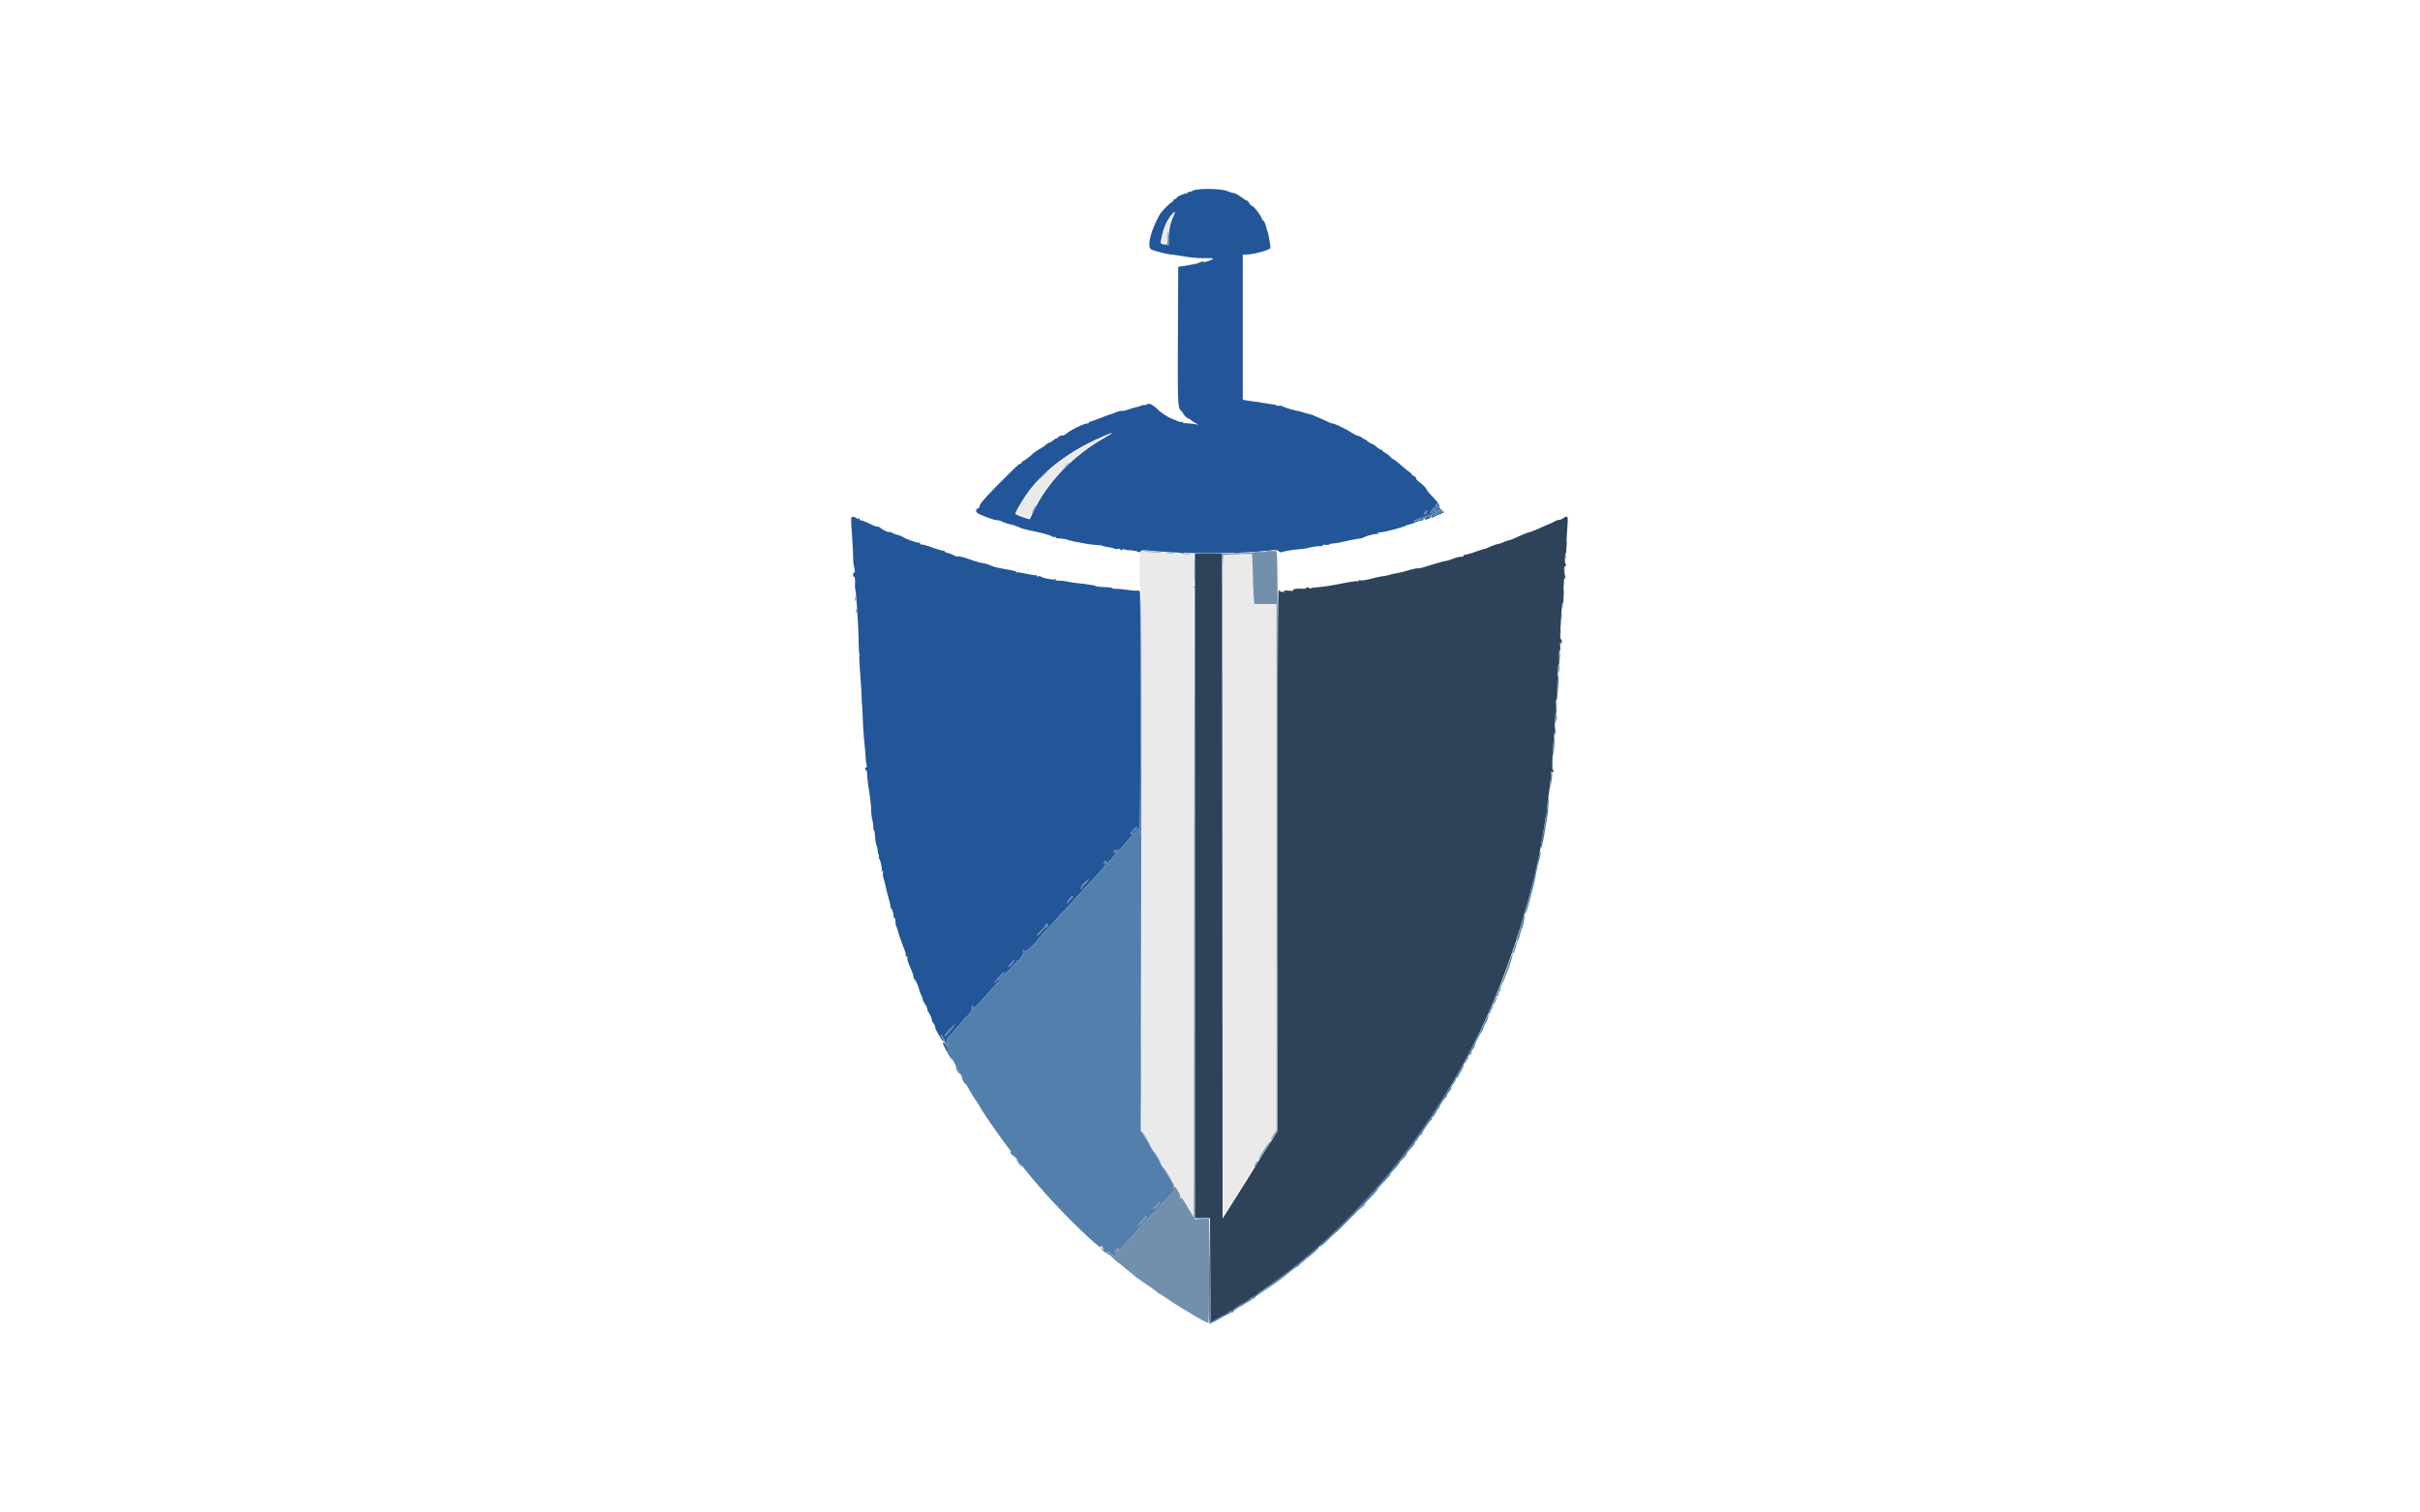 <?xml version="1.0" encoding="UTF-8"?>
<svg data-bbox="140.693 31.235 118.439 187.595" viewBox="0 0 400 250" height="250" width="400" xmlns="http://www.w3.org/2000/svg" data-type="color">
    <g>
        <path fill-rule="evenodd" fill="#eaeaea" d="M193.603 35.71c-1.398 1.832-2.016 4.623-1.025 4.623.399 0 .422-.049.422-.89 0-1.045.53-3.246.927-3.852.399-.609.166-.524-.324.119m-13.686 37.674c-5.423 2.827-9.219 6.319-11.597 10.668l-.468.855 1.032.377c1.323.483 1.195.521 1.661-.498 1.884-4.114 5.764-8.511 10.018-11.353 2.049-1.368 1.906-1.379-.646-.049m8.529 17.902c-.166.269-.105 6.366.065 6.471.096.059.156 17.171.156 44.573v44.477l4.333 7.222 4.333 7.221V91.722l-3.291-.2c-1.811-.11-3.788-.245-4.394-.3-.652-.058-1.143-.032-1.202.064m15.37.338l-1.6.054-.107 1.619c-.213 3.215-.107 107.979.109 107.651.976-1.485 4.733-7.512 5.084-8.156.781-1.433.931-1.68 1.824-3.014.481-.718.874-1.335.874-1.37 0-.034.225-.418.5-.852l.5-.788V99.833h-1.814c-2.148 0-2.014.168-2.017-2.515a87.54 87.54 0 0 0-.111-3.792l-.109-2.026-.766.035c-.422.019-1.486.059-2.367.089m7.587 2.876c0 1.696.024 2.39.055 1.542.03-.848.03-2.236 0-3.084-.031-.848-.055-.154-.055 1.542m46.139 19.75c.002.367.036.497.076.29.04-.208.038-.508-.003-.667-.042-.159-.075.01-.073.377m-.167 2.167c.002.366.036.497.076.289.04-.207.039-.507-.003-.666-.042-.16-.074.01-.073.377" data-color="1"/>
        <path fill-rule="evenodd" fill="#225699" d="M197.167 31.523c-.321.162-.681.262-.801.221-.121-.041-.169.004-.108.102.06.097.008.155-.116.129-.272-.056-1.642.538-1.642.713 0 .067-.151.171-.336.229-.184.059-.292.177-.24.262.053.085.015.154-.084.154-.252 0-1.87 1.617-2.173 2.171-1.378 2.516-2.018 4.853-1.537 5.61.142.222 2.518.875 3.485.957.349.03 1.385.184 2.302.344.916.16 2.323.277 3.125.26.802-.016 1.458.014 1.458.068 0 .103-.747.441-1.153.522l-1.917.383c-.924.185-1.905.359-2.18.386l-.5.049-.049 11c-.051 11.646-.028 12.257.478 12.762.176.177.338.378.358.447.072.241.691.875.855.875.091 0 .284.107.429.238a5 5 0 0 0 .763.513l.499.274-.833-.123c-.458-.068-1.04-.12-1.292-.116-.252.004-.458-.063-.458-.149s-.072-.113-.159-.059c-.088.055-.444-.028-.792-.183a11.47 11.47 0 0 0-.716-.301c-.486-.112-1.861-.99-2.433-1.554-.841-.828-1.498-1.138-1.83-.863-.122.102-.282.15-.354.107-.073-.043-.32-.001-.549.093a4.284 4.284 0 0 1-.75.229c-.184.032-.802.213-1.375.402-.573.19-1.11.303-1.193.251-.084-.051-.497.054-.919.235-.422.181-.785.316-.807.301-.022-.016-.79.265-1.706.623-.917.359-1.723.637-1.792.617-.069-.019-.125.04-.125.131 0 .092-.15.167-.333.167-.464 0-2.459.955-3.196 1.53-.337.263-.675.462-.75.441-.256-.069-.888.217-.888.401 0 .101-.048.136-.106.077-.059-.058-.327.079-.596.306-.27.226-.579.412-.687.412-.109 0-.384.168-.612.375a6.205 6.205 0 0 1-1.05.708c-.348.183-.939.618-1.312.965-.374.347-.894.743-1.158.879-.263.136-.479.321-.479.41 0 .09-.083.163-.186.163-.214 0-.364.138-3.11 2.876-2.702 2.694-3.802 3.97-3.599 4.173.05.05-.066.174-.257.276-.572.307-.425.745.361 1.072 1.582.659 2.433.936 2.886.937.177.001.523.106.769.234.362.189 1.196.448 1.636.508.091.012 1.048.373 1.584.597.183.076.933.262 1.666.412 1.727.353 3.115.743 3.368.948.111.089.279.114.375.055.096-.06.174-.029.174.068 0 .098.281.178.625.179.344.001.974.108 1.4.237.427.129 1.027.276 1.334.326.307.05.97.173 1.474.274.505.101 1.338.205 1.853.232.515.027 1.025.104 1.134.171.109.067.508.158.887.201.38.044.82.149.98.234a.784.784 0 0 0 .568.048.382.382 0 0 1 .441.126c.12.171.184.18.244.032.054-.13.208-.153.446-.066.2.073.687.144 1.082.157.394.014.869.106 1.055.205.259.139.383.125.532-.058.168-.205.512-.208 2.445-.023 5.28.504 13.876.461 18.813-.095 1.052-.119 1.319-.099 1.556.114.177.159.398.21.583.134.411-.17 1.755-.388 2.965-.481a8.387 8.387 0 0 0 1.083-.156c.855-.215 1.602-.329 2.205-.338.379-.006.542-.063.417-.145-.117-.077.065-.109.424-.073.346.035.669-.001.718-.081.049-.079.296-.144.549-.144.253 0 1.168-.16 2.032-.355.864-.196 1.872-.392 2.238-.436.367-.044.742-.137.834-.207.325-.249 2.058-.668 2.36-.57.254.083.264.069.056-.08-.201-.145-.152-.182.25-.188.709-.012 3.844-.833 4.334-1.135.091-.056.303-.124.471-.15.167-.026.662-.201 1.098-.389.436-.187.89-.318 1.008-.29a.252.252 0 0 0 .288-.15c.056-.151-.061-.158-.479-.028-.304.095-.684.212-.845.261-.16.049-.291.053-.291.009 0-.045.806-.364 1.791-.71 1.865-.655 2.517-.987 1.48-.753l-.602.136.343-.483c.189-.265.414-.482.499-.482.085 0 .155-.108.155-.24a.46.46 0 0 1 .209-.36c.114-.066.152-.058.084.017-.068.075-.035.242.073.372.151.182.149.266-.009.364-.158.097-.147.176.046.336.218.181.246.129.206-.384-.049-.614-.199-.839-1.4-2.1-.39-.409-.751-.875-.801-1.034-.051-.16-.473-.593-.938-.964-.466-.37-.788-.673-.716-.673.072 0-.003-.149-.167-.33-.164-.181-.374-.282-.468-.224-.094.058-.122.027-.063-.069.06-.096-.097-.308-.349-.471-.251-.164-.932-.716-1.512-1.227-.58-.511-1.124-.929-1.209-.929-.084 0-.322-.188-.528-.418a3.481 3.481 0 0 0-.833-.653c-.252-.13-.458-.298-.458-.374 0-.076-.097-.139-.215-.139s-.474-.222-.791-.493c-.318-.271-.665-.496-.773-.5-.107-.004-.426-.201-.708-.438s-.513-.382-.513-.322c0 .061-.118-.007-.262-.151-.144-.144-.462-.312-.708-.373a3.414 3.414 0 0 1-.863-.382c-1.073-.698-3.059-1.674-3.404-1.674-.13 0-.448-.111-.708-.248a19.944 19.944 0 0 0-1.305-.592c-.458-.19-.983-.417-1.167-.506a3.544 3.544 0 0 0-.732-.236 9.3 9.3 0 0 1-.967-.262 7.08 7.08 0 0 0-.934-.241c-.599-.088-2.36-.634-2.45-.759-.046-.064-.271-.102-.5-.085-.229.017-.492-.023-.583-.089a.606.606 0 0 0-.295-.116 11.07 11.07 0 0 1-.916-.127 31.237 31.237 0 0 0-1.081-.164c-.16-.018-.31-.047-.333-.064-.023-.016-.342-.063-.709-.103a26.082 26.082 0 0 1-1.416-.203l-.75-.131V42.083l.677-.018c1.286-.035 3.906-.777 3.906-1.107 0-.325-.355-2.369-.456-2.625-.119-.301-.103-.251-.354-1.125-.111-.389-.266-.708-.344-.708-.077 0-.188-.131-.246-.292-.272-.752-1.415-2.208-1.733-2.208-.079 0-.244-.187-.367-.417-.123-.229-.294-.416-.381-.416-.087 0-.524-.269-.972-.598-.449-.329-.984-.621-1.189-.649-.206-.028-.712-.181-1.125-.341-1.112-.43-4.854-.467-5.666-.056m-3.258 4.364c-.49 1.07-.742 2.313-.742 3.654v.996l-.625-.117c-.804-.15-.77-.073-.537-1.198.3-1.456.772-2.601 1.425-3.456.779-1.019.978-.969.479.121m-11.628 36.655c-5.078 2.948-9.189 7.264-11.471 12.041-.306.642-.57 1.192-.585 1.222-.06.113-2.384-.728-2.388-.864-.009-.341 1.249-2.474 2.226-3.775 2.623-3.493 6.817-6.644 11.687-8.782 2.605-1.143 2.715-1.111.531.158m53.574 12.015c-.102.123-.136.273-.076.333.061.061-.015.11-.168.11-.358 0-.353-.156.014-.435.377-.286.463-.289.23-.008m2.062.276c-.367.17-.798.315-.959.321a.302.302 0 0 0-.289.304c.002.178.051.221.125.112.068-.1.516-.321.998-.492.481-.171.875-.371.875-.444 0-.161.065-.178-.75.199m-97.184.694c-.055.089-.053.813.005 1.609.176 2.426.299 4.754.279 5.281-.011.275.067.871.173 1.325.145.62.145.841.001.889-.241.08-.253.702-.013.702.11 0 .167.369.148.959-.018.527.007 1.07.055 1.208.142.409.518 6.255.545 8.461.013 1.124.067 2.088.121 2.141.053.054.056.202.007.331-.049.128.005 1.415.121 2.859.115 1.443.224 3.187.241 3.875.017.687.049 1.287.07 1.333.022.046.072.946.111 2 .071 1.898.127 2.723.305 4.5.051.504.125 1.42.165 2.036.041.616.122 1.272.181 1.459.063.196.033.338-.07.338-.098 0-.178.113-.178.25 0 .138.077.25.171.25.094 0 .162.282.153.625-.01.344.135 1.587.322 2.762.188 1.176.338 2.526.334 3a8.69 8.69 0 0 0 .187 1.697c.106.458.195 1.077.196 1.375.002.298.052.541.112.541.06.001.121.282.137.625.04.842.181 1.675.324 1.906.064.104.127.422.139.706.012.284.083.614.157.734s.09.263.036.317c-.054.054-.035.18.043.28.235.303.528 1.721.423 2.045-.083.256-.069.264.088.054.148-.199.173-.149.123.25-.035.275.001.674.079.886.079.212.254.887.391 1.5.136.613.369 1.526.517 2.031.148.504.266 1.048.262 1.208-.003.16.055.292.131.292.137 0 .425 1.061.395 1.456-.009.114.051.166.132.115.081-.05.148.181.148.513s.071.738.159.901c.087.163.196.477.241.697.07.34.61 1.874 1.226 3.484.088.23.123.521.078.649-.052.148-.008.187.121.106.135-.083.185-.022.15.185-.052.312.134.882.711 2.184.173.388.314.857.314 1.041 0 .185.065.335.144.335.135 0 .756 1.387.784 1.75.007.092.15.467.318.834.168.366.294.724.279.794-.015.069.167.433.403.807.236.374.391.719.343.766-.047.047.098.376.322.731s.407.786.407.959c0 .173.148.502.328.731.18.229.287.458.236.508-.05.05.103.438.339.862.638 1.142.965 1.612 1.059 1.519.046-.046-.045-.28-.203-.52-.157-.24-.255-.466-.219-.503.037-.037.352.401.7.972.347.572.585.902.529.733-.291-.863-.286-1.081.03-1.382.179-.171.7-.761 1.157-1.311a41.503 41.503 0 0 1 1.786-1.977c.635-.651.928-1.076.876-1.273a.765.765 0 0 1 .067-.523c.112-.177.144-.163.146.065.004.45.142.365 1.076-.667.477-.527 1.575-1.734 2.439-2.682.864-.948 1.646-1.848 1.737-2 .092-.152.268-.34.393-.419.315-.2 1.524-1.498 1.524-1.637 0-.063.143-.16.317-.215.347-.11.924-1.166.772-1.412-.052-.084-.018-.2.075-.258.093-.058.169.023.169.179 0 .282 1.812-1.267 2-1.709.046-.108.896-1.059 1.888-2.113.993-1.055 1.813-1.979 1.823-2.055.009-.075.21-.286.445-.468.235-.182.576-.516.758-.742.182-.226.519-.609.75-.85a98.85 98.85 0 0 0 1.586-1.749 120.47 120.47 0 0 1 2.581-2.779c1.382-1.437 1.961-2.28 1.423-2.074-.209.081-.216.043-.043-.237.171-.277.215-.288.262-.068.083.398.339.235 1.18-.751.42-.493.64-.85.489-.794-.398.148-.52-.056-.181-.303.178-.131.358-.153.472-.059.121.101.402-.115.832-.639.652-.795 2.546-2.876 2.774-3.048.144-.108.185-38.651.042-39.024-.059-.153-.241-.226-.464-.184-.202.037-.929-.015-1.617-.117-.687-.102-1.531-.179-1.875-.172-.343.007-.625-.046-.625-.117 0-.071-.571-.148-1.269-.172-.697-.024-1.353-.098-1.458-.166-.104-.067-.339-.137-.523-.156a15.389 15.389 0 0 1-.833-.123 25.03 25.03 0 0 0-1.5-.186 17.888 17.888 0 0 1-1.75-.265 8.257 8.257 0 0 0-1.487-.17c-.533-.001-.672-.047-.5-.165.173-.12.133-.135-.148-.056-.403.114-1.981-.191-2.302-.444-.103-.082-.309-.101-.459-.044-.154.059-.271.021-.271-.09 0-.107-.06-.157-.134-.112-.074.046-.768-.054-1.542-.223-.774-.168-1.463-.272-1.532-.23-.069.042-.125.009-.125-.073 0-.083-.544-.24-1.208-.35-1.75-.288-2.622-.503-3.241-.797a3.948 3.948 0 0 0-1.093-.312c-.3-.029-.957-.199-1.46-.377-1.586-.561-2.399-.781-2.695-.731-.158.026-.459-.061-.67-.195a3.37 3.37 0 0 0-.925-.355c-.298-.062-.541-.178-.541-.256 0-.079-.132-.141-.292-.139-.16.003-.929-.226-1.708-.508-.78-.282-1.59-.514-1.802-.515-.243-.001-.342-.071-.268-.19.07-.115.025-.158-.115-.11-.265.091-2.152-.556-2.732-.937a2.613 2.613 0 0 0-.798-.328 3.994 3.994 0 0 1-.911-.332c-.274-.142-.539-.218-.588-.169-.105.105-1.082-.371-1.484-.722-.155-.136-.344-.208-.42-.161-.077.047-.657-.17-1.291-.483-.633-.314-1.293-.57-1.465-.57-.196 0-.268-.073-.192-.195.08-.13.03-.16-.152-.091-.149.058-.31.042-.358-.034-.137-.223-.748-.331-.858-.153m94.963.083c-.31.331-.233.375.304.172.275-.103.5-.242.5-.308 0-.193-.59-.093-.804.136M187.833 137c-.098.183-.25.333-.339.333-.088 0-.161.104-.161.231s-.153.27-.34.319c-.283.075-.249-.017.208-.549.598-.696.916-.864.632-.334m.546.667c0 .412.032.581.072.375.04-.207.04-.544 0-.75-.04-.207-.072-.038-.072.375m-8.908 8.291c-.329.344-.638.738-.688.875-.067.187-.093.171-.103-.063-.007-.173.255-.567.582-.875.804-.759.951-.714.209.063m-2.138 2.262c0 .029-.233.311-.519.625l-.52.572.266-.527c.23-.454.773-.925.773-.67m-4.106 4.697c.057.148.002.25-.135.25-.127 0-.538.349-.913.775-.376.427-.718.741-.761.698-.043-.042.258-.407.669-.81.41-.403.746-.83.746-.948 0-.296.276-.272.394.035m-5.679 6.041c-.103.278-.679.875-.844.875-.074 0 .059-.184.625-.869.308-.373.356-.374.219-.006M165.833 161c-.098.183-.25.333-.339.333-.088 0-.161.113-.161.25 0 .138-.091.25-.202.25-.111 0-.355.173-.541.383-.187.211-.269.267-.183.125.172-.281 1.462-1.674 1.55-1.674.03 0-.026.15-.124.333m-8.18 8.625c-.121.16-.374.466-.562.68-.187.214-.322.439-.299.5.023.061-.036.112-.131.112s-.244.112-.331.25c-.117.184-.159.192-.161.029-.001-.121.354-.586.789-1.035.819-.842 1.079-1.043.695-.536m-1.82 2.778c0 .166.922 1.898 1.293 2.43.224.321.375.509.336.417l-.303-.708c-.128-.298-.295-.542-.372-.542-.077 0-.098-.068-.047-.151.11-.177-.572-1.516-.771-1.516-.075 0-.136.032-.136.07m2.167 3.994c0 .179.496 1.103.592 1.103.046 0-.041-.244-.192-.542-.31-.608-.4-.735-.4-.561m1.219 2.256c.198.362.385.632.416.601.081-.081-.436-1.048-.621-1.162-.085-.053.007.2.205.561M167 190.471c0 .076.199.319.443.542l.443.404-.391-.542c-.407-.563-.495-.635-.495-.404m1.33 1.691c.194.272.437.547.541.611.104.065-.021-.158-.277-.494-.557-.731-.767-.824-.264-.117m56.743 7.38l-.49.541.542-.489c.505-.456.618-.594.49-.594-.029 0-.273.244-.542.542" data-color="2"/>
        <path fill-rule="evenodd" fill="#2e4359" d="M198.333 43.333c-.343.11-.358.136-.083.148.183.008.446-.059.583-.148.292-.188.09-.188-.5 0m60.023 42.343c-.308.188-.598.304-.645.257-.047-.047-.45.1-.897.327-.446.226-.848.414-.893.417-.044.003-.663.272-1.376.597-.712.326-1.445.62-1.628.654-.314.059-1.065.36-2.713 1.09-.392.173-.788.315-.88.315-.093 0-.447.125-.788.278-.34.153-.791.299-1 .324-.21.025-.791.234-1.292.463s-.911.388-.911.353c0-.035-.723.192-1.608.504-.885.312-1.684.52-1.776.464-.095-.059-.116-.02-.048.089.11.178.001.213-.776.253-.115.005-.583.15-1.042.322-.458.171-.852.305-.875.298a.156.156 0 0 0-.083-.002 6.65 6.65 0 0 1-.296.064c-.437.086-2.198.594-3.282.946-.57.186-1.099.298-1.176.251-.077-.048-.773.098-1.547.325-.774.226-1.663.444-1.975.485-.313.041-.8.149-1.084.239-.283.09-.815.202-1.182.247-.366.046-1.26.242-1.986.435s-1.501.306-1.722.25c-.256-.064-.364-.038-.297.07.062.1.004.133-.139.078-.135-.052-1.208.094-2.384.324-2.198.431-3.267.594-4.529.693-.398.031-.764.096-.813.146-.05.049-.226.017-.391-.072-.201-.107-.338-.102-.411.016-.06.097-.271.164-.469.149-.993-.079-1.79.017-1.676.201.087.141-.144.168-.865.099-.592-.056-.851-.038-.651.046.277.115.241.141-.208.151-.328.007-.543-.071-.545-.197-.001-.139-.056-.125-.164.042-.103.159-.162 16.32-.164 44.783l-.002 44.533-1.583 2.467c-.87 1.357-1.707 2.691-1.858 2.965-.152.274-1.484 2.411-2.959 4.748l-2.684 4.25-.042-54.956L202 91.5h-4.5v109.833h2.497l.043 8.647.043 8.647 1.25-.732c.687-.403 1.347-.695 1.467-.649.119.046.174.013.121-.073-.054-.086.05-.235.23-.331.41-.22.565-.223.434-.011-.06.097.011.122.17.061.187-.072.213-.142.082-.223-.252-.156 1.956-1.544 2.217-1.394.108.061.141.051.073-.024-.067-.074.116-.311.408-.527.568-.419.892-.511.699-.198-.074.12-.046.147.076.072.108-.067.155-.187.105-.268-.05-.081.492-.54 1.205-1.021 15.376-10.366 29.204-27.338 37.458-45.976 4.306-9.722 7.979-22.152 9.27-31.368.112-.799.254-1.422.314-1.384.061.037.081-.139.044-.391-.038-.253.089-1.53.28-2.838.191-1.308.347-2.718.347-3.133 0-.602.051-.735.25-.659.294.113.33-.08.066-.345-.163-.163-.008-3.511.277-5.965.032-.275.063-1.078.07-1.785.007-.706.081-1.326.165-1.378.084-.052.109-.617.055-1.257-.054-.646-.031-1.163.051-1.163.083 0 .157-.844.167-1.875.03-3.39.06-3.959.209-3.959.08 0 .111-.478.067-1.062-.047-.612-.011-1.105.085-1.164.09-.056.135-.459.099-.896-.048-.585-.024-.707.092-.461.142.301.158.289.169-.125.006-.252-.06-.458-.147-.458-.159 0-.138-1.045.094-4.584.071-1.086.163-1.663.227-1.416.059.229.107-.221.108-1 .003-2.406.09-3.462.257-3.084.123.28.132.266.059-.083-.305-1.467-.305-1.716.003-1.942.169-.124.218-.225.109-.225-.129 0-.198-.318-.198-.916 0-.505.056-.917.125-.917.068 0 .125-.506.125-1.125s.063-2.006.14-3.083c.151-2.107.142-2.129-.701-1.616M141.372 99c0 .321.034.452.076.292a1.37 1.37 0 0 0 0-.584c-.042-.16-.076-.029-.076.292m.167 2c0 .321.034.452.076.292a1.37 1.37 0 0 0 0-.584c-.042-.16-.076-.029-.076.292" data-color="3"/>
        <path fill-rule="evenodd" fill="#728fab" d="M193 39.319c0 .633-.075 1.017-.208 1.071-.125.05-.091.089.083.097.249.011.292-.145.292-1.07 0-.596-.038-1.084-.084-1.084-.046 0-.083.444-.083.986m-17.009 37.806l-.574.625.625-.574c.343-.316.625-.598.625-.625 0-.128-.141-.008-.676.574m-3.913 1.75l-.995 1.042 1.042-.995c.573-.547 1.042-1.016 1.042-1.042 0-.123-.165.027-1.089.995m-1.245 5.292c-.187.366-.302.666-.256.666.045 0 .236-.3.423-.666.187-.367.303-.667.257-.667-.046 0-.237.3-.424.667m18.5 6.999c.959.141 2.773.213 2.653.105-.038-.034-.857-.103-1.819-.151-1.227-.063-1.476-.049-.834.046m20.084.001c-.642.069-2.573.182-4.292.251l-3.125.125.033 1.187.032 1.187.058-1.1.058-1.099 2.356-.107c1.295-.059 2.378-.085 2.405-.058.028.028.093 1.658.146 3.624.053 1.965.133 3.817.178 4.115l.082.541H211v86.935l-.509.802c-.279.441-.476.834-.438.872.039.039.301-.288.582-.727l.512-.798.032-47.917c.032-46.839.026-47.917-.281-47.938-.173-.011-.84.036-1.481.105m-16.542.288c.344.036.906.036 1.25 0s.063-.066-.625-.066c-.687 0-.969.03-.625.066m2.667.166c.343.036.906.036 1.25 0 .343-.036.062-.065-.625-.065-.688 0-.969.029-.625.065m1.831 57.462l-.042 52.167-.97-1.624c-.534-.893-1.033-1.681-1.109-1.75-.076-.069-.078-.021-.003.108.092.159.073.195-.059.114-.108-.067-.153-.19-.101-.274.104-.168-.714-1.657-.91-1.657-.068 0-.125-.094-.128-.209-.006-.264-1.74-3.158-1.836-3.062-.039.039.317.691.793 1.449.475.758.881 1.459.902 1.558.022.099.097.313.167.475.143.329.003.498-3.417 4.122-1.168 1.237-2.413 2.588-2.767 3.002-.354.413-.793.907-.976 1.097-.184.189-.671.732-1.084 1.204-.692.795-1.029 1.048-.98.739.053-.337-.05-.345-.367-.028-.191.191-.299.395-.241.453.059.059.173-.001.255-.134.082-.132.192-.197.245-.144.139.139-.083.644-.283.644-.098 0-.082.106.038.25.356.429-.162.304-.572-.138-.425-.459-1.119-.702-.981-.343.049.127.158.231.243.231.085 0 .4.244.701.542.301.298.754.692 1.007.875.254.183.631.483.838.667.208.183.665.558 1.017.833.352.275.72.579.818.676.099.098.929.69 1.846 1.317.916.628 1.704 1.194 1.75 1.259.046.065.308.245.583.401.275.155.875.539 1.333.854l1.084.741a234.56 234.56 0 0 0 3.833 2.316c.556.321 1.635.853 1.731.853.056 0 .103-3.882.103-8.625v-8.625l-1.167.055-1.166.055-.043-52.305-.042-52.305-.043 52.166m-8.796 29.25c0 4.721.022 6.652.048 4.292.026-2.36.026-6.223 0-8.583-.026-2.361-.048-.43-.048 4.291m.538 9.501c.258.458.608 1.002.78 1.208l.311.375-.242-.417-.702-1.208c-.253-.436-.495-.792-.537-.792-.043 0 .133.375.39.834m19.932 2.041c-.764 1.158-1.108 1.792-.973 1.792.034 0 .381-.507.771-1.125.389-.619.817-1.294.95-1.5.134-.207.2-.375.147-.375-.054 0-.456.543-.895 1.208m-17.958 1.25c.249.435.562.904.695 1.042.133.137-.035-.219-.374-.792-.339-.573-.651-1.042-.695-1.042-.044 0 .124.357.374.792m16.62.917a4.083 4.083 0 0 0-.363.625c-.23.484.187.037.505-.542.186-.338.1-.388-.142-.083m-16.323 6.943a.626.626 0 0 1-.401.401c-.175.045-.318.174-.318.285 0 .315.693-.204.854-.639.074-.201.093-.365.041-.365-.051 0-.131.143-.176.318m-2.701 2.865c-.403.449-.69.817-.638.817.162 0 1.453-1.339 1.453-1.507 0-.221.006-.226-.815.69" data-color="4"/>
        <path fill-rule="evenodd" fill="#537fad" d="M237.382 83.5c-.048.183-.149.333-.223.333-.075 0-.291.217-.48.482l-.343.483.602-.136c1.037-.234.384.098-1.484.754-.988.347-1.759.668-1.714.713.046.046.291-.001.546-.102.255-.102.683-.222.95-.267.268-.045.531-.148.584-.229.053-.081.265-.134.472-.117.206.017.375-.016.375-.072 0-.056.318-.197.708-.312 1.084-.32 1.234-.445.914-.765-.346-.346-.472-.336-.336.027.097.258.076.264-.18.056-.217-.177-.238-.267-.083-.362.158-.098.16-.182.009-.364-.108-.13-.147-.285-.086-.346.06-.06.052-.109-.017-.109-.07 0-.166.15-.214.333m-1.757 1.065c-.367.279-.372.435-.014.435.153 0 .229-.049.168-.11-.06-.06-.026-.21.076-.333.233-.281.147-.278-.23.008m23.25 5.352c.002.366.036.497.076.289.04-.207.039-.507-.003-.666-.042-.16-.074.01-.073.377m-49.498 1.203c.254.038.629.037.834-.003.205-.039-.003-.071-.461-.069-.458.001-.626.033-.373.072m-2.082.167c.299.038.749.037 1-.001.25-.038.005-.069-.545-.068-.55.001-.755.032-.455.069m-12.337.164c.207.04.544.04.75 0 .207-.04.038-.072-.375-.072-.412 0-.581.032-.375.072m9.084.002c.252.038.664.038.916 0s.046-.07-.458-.07-.71.032-.458.07m-6.64 2.797c-.001 1.558.024 2.218.055 1.467.031-.752.031-2.027.001-2.834-.031-.806-.056-.191-.056 1.367M258.705 92c0 .321.035.452.077.292a1.402 1.402 0 0 0 0-.584c-.042-.16-.077-.029-.077.292m-.166 2.167c0 .32.034.452.076.291.042-.16.042-.423 0-.583-.042-.16-.076-.029-.076.292m-.158 3.916c.001.459.034.626.072.373a3.008 3.008 0 0 0-.002-.833c-.04-.205-.071.002-.07.46m-69.862 19.611c-.01 10.512-.075 19.137-.144 19.167-.169.075-1.972 2.032-2.777 3.013-.43.524-.711.74-.832.639-.114-.094-.294-.072-.472.059-.339.247-.217.451.181.303.151-.056-.069.301-.489.794-.841.986-1.097 1.149-1.18.751-.047-.22-.091-.209-.262.068-.173.28-.166.318.043.237.538-.206-.041.637-1.423 2.074a120.47 120.47 0 0 0-2.581 2.779 98.85 98.85 0 0 1-1.586 1.749c-.231.241-.568.624-.75.85a5.75 5.75 0 0 1-.797.773c-.257.199-.445.396-.417.438.028.041-.775.952-1.783 2.023-1.008 1.072-1.871 2.036-1.917 2.144-.188.442-2 1.991-2 1.709 0-.156-.076-.237-.169-.179-.093.058-.127.174-.075.258.152.246-.425 1.302-.772 1.412-.174.055-.317.152-.317.215 0 .139-1.209 1.437-1.524 1.637a1.498 1.498 0 0 0-.393.419c-.091.152-.873 1.052-1.737 2-.864.948-1.962 2.155-2.439 2.682-.934 1.032-1.072 1.117-1.076.667-.002-.228-.034-.242-.146-.065a.765.765 0 0 0-.067.523c.052.197-.241.622-.876 1.273a41.503 41.503 0 0 0-1.786 1.977c-.457.55-.978 1.14-1.157 1.311-.316.301-.321.519-.03 1.382.056.169-.182-.161-.529-.733-.851-1.398-.886-1.226-.076.367.363.716.625 1.36.581 1.432-.044.071-.024.155.046.185.069.031.299.394.511.806 1.269 2.474 3.583 6.56 3.969 7.01.123.143.393.562.601.932 1.242 2.206 5.244 7.73 8.313 11.475.617.753.982 1.177 2.449 2.844 3.569 4.057 10.115 10.32 9.264 8.864-.067-.114.041-.065.241.11.2.176.321.361.27.412-.052.052-.164-.017-.249-.151-.085-.135-.156-.165-.157-.067-.002.098.185.341.415.541.432.376.671.476.508.213-.19-.308.655.054 1.002.429.41.442.928.567.572.138-.12-.144-.136-.25-.038-.25.2 0 .422-.505.283-.644-.053-.053-.163.012-.245.144-.082.133-.196.193-.255.134-.058-.058.05-.262.241-.453.317-.317.42-.309.367.028-.049.309.288.056.98-.739.413-.472.9-1.015 1.084-1.204.183-.19.622-.684.976-1.097.354-.414 1.599-1.765 2.767-3.002 3.646-3.863 3.602-3.809 3.36-4.196-.12-.192-.133-.291-.031-.228.099.062-.255-.587-.786-1.44-.531-.854-1.057-1.74-1.169-1.969-.112-.229-.941-1.629-1.841-3.11l-1.637-2.693.077-43.807c.042-24.094.038-43.957-.009-44.14-.047-.184-.094 8.266-.105 18.777m69.695-17.611c.002.459.034.626.072.373a2.933 2.933 0 0 0-.002-.833c-.04-.205-.071.002-.07.46m-.166 1.834c.001.458.033.626.072.372a2.968 2.968 0 0 0-.003-.833c-.039-.205-.071.002-.069.461m-.176 2.583c0 .321.034.452.076.292a1.37 1.37 0 0 0 0-.584c-.042-.16-.076-.029-.076.292m-.205 3.917c0 .443.045.76.1.705.055-.055.1-.372.1-.705 0-.333-.045-.651-.1-.706-.055-.055-.1.263-.1.706m-.167 2.194c0 .428.039.739.086.692.154-.154.207-1.47.059-1.47-.08 0-.145.35-.145.778m-.042 1.368c-.068.31-.115 1.097-.103 1.75l.022 1.188.148-1.25c.082-.688.128-1.475.103-1.75l-.045-.5-.125.562m-.241 4.521c0 .504.031.71.069.458a3.694 3.694 0 0 0 0-.916c-.038-.252-.069-.046-.069.458m-.2 2.458c.013.646.041.715.15.375.193-.602.193-1.166 0-1.166-.092 0-.16.356-.15.791m.01 1.292a6.191 6.191 0 0 1-.135.917c-.08.319-.057.373.096.231.119-.111.174-.482.135-.917-.044-.495-.075-.569-.096-.231m-.281 2.996c-.066.881-.084 1.638-.04 1.683.045.044.134-.642.199-1.524.065-.883.082-1.64.039-1.683-.043-.043-.132.643-.198 1.524m-.196 3.087c0 .504.031.711.069.459a3.608 3.608 0 0 0 0-.917c-.038-.252-.069-.046-.069.458m-.219 1.959a15.556 15.556 0 0 1-.08 1.458l-.079.667.146-.584c.22-.882.318-2.333.158-2.333-.079 0-.143.356-.145.792m-.572 4.666c-.133 1.321-.496 3.724-.859 5.683-.141.765-.224 1.424-.183 1.465.103.103.416-1.196.612-2.548a32.72 32.72 0 0 1 .257-1.558c.05-.229.122-.679.16-1 .037-.321.079-.583.093-.583.013 0 .062-.582.108-1.292.103-1.588-.033-1.708-.188-.167m-68.558 4.376c-.457.532-.491.624-.208.549.187-.049.34-.192.34-.319s.073-.231.161-.231c.089 0 .241-.15.339-.333.284-.53-.034-.362-.632.334m1.25.708c-.04.206-.072.037-.072-.375 0-.413.032-.582.072-.375.04.206.04.543 0 .75m65.395 5.665c-.405 1.857-.984 4.273-1.286 5.368-.302 1.095-.524 2.016-.494 2.047.087.086.389-.768.692-1.955.152-.596.419-1.609.594-2.25.175-.642.428-1.8.563-2.574.135-.773.365-1.764.51-2.201.145-.437.24-1.024.211-1.303-.031-.304-.349.848-.79 2.868m-74.584 2.188c-.327.308-.589.702-.582.875.01.234.036.25.103.063.05-.137.359-.531.688-.875.742-.777.595-.822-.209-.063m-2.224 2.383c-.116.047-.331.322-.478.612l-.266.527.52-.572c.286-.314.519-.596.519-.625 0-.06-.002-.059-.295.058m74.466 4.43c-7.463 26.237-25.967 50.852-48.087 63.966-.825.489-1.913 1.133-2.417 1.43l-.917.542-.084-8.698-.084-8.698-.082 8.792c-.055 5.806-.026 8.79.084 8.788.091-.001.832-.376 1.646-.833.813-.457 1.508-.83 1.543-.83.035 0 .42-.245.854-.545a17.1 17.1 0 0 1 1.415-.871c.344-.18.625-.397.625-.483 0-.086.048-.109.107-.05.058.058.377-.105.708-.362a51.428 51.428 0 0 1 2.058-1.454c2.473-1.674 2.857-1.953 4.165-3.027.698-.573 1.35-1.042 1.449-1.042.099 0 .18-.057.18-.127 0-.071.749-.727 1.664-1.459.916-.732 1.666-1.424 1.667-1.539.001-.114.106-.208.232-.208.127 0 .765-.532 1.417-1.182.653-.649 1.186-1.145 1.186-1.1 0 .044 1.039-.98 2.308-2.277 3.658-3.736 4.526-4.658 4.526-4.806 0-.077.356-.513.791-.969 1.066-1.118 1.375-1.479 1.375-1.607 0-.059.15-.265.332-.458.789-.834 1.168-1.291 1.168-1.405 0-.067.132-.248.292-.403.605-.583.875-.909.877-1.057.001-.084.338-.517.748-.962.411-.446.706-.877.655-.959-.05-.082-.024-.148.059-.148.083 0 .289-.258.459-.573.17-.316.371-.535.447-.488.076.047.122.024.102-.052-.049-.186 1.388-2.387 1.559-2.387.074 0 .136-.109.136-.242s.101-.302.226-.375c.124-.073.357-.415.519-.758.161-.344.364-.625.45-.625.087 0 .118-.064.07-.142-.086-.139.856-1.555 1.107-1.664.07-.03.128-.15.128-.266 0-.116.15-.384.333-.595.183-.211.343-.448.354-.526.012-.077.03-.197.042-.266.012-.068.19-.361.396-.65.206-.29.375-.605.375-.7 0-.096.131-.251.291-.345.161-.093.235-.172.165-.175-.07-.002.063-.293.296-.645.233-.351.458-.82.5-1.041.042-.221.189-.484.326-.585.138-.101.201-.232.141-.292-.059-.059-.021-.108.086-.108s.195-.147.195-.325c0-.179.119-.392.265-.474.145-.081.267-.216.271-.3.011-.263.184-.647.338-.751.081-.055.169-.205.195-.334.07-.349.266-.859.472-1.233.102-.183.302-.558.447-.833.144-.275.337-.555.428-.623.092-.067.11-.123.041-.125-.07-.001.099-.402.375-.891.275-.488.501-1.046.501-1.238 0-.192.118-.467.262-.611.144-.144.217-.262.163-.262-.055 0 .024-.188.174-.417.15-.229.215-.417.144-.417-.07 0-.013-.131.128-.291.246-.28.553-1.055.473-1.19-.022-.036.046-.117.15-.182.104-.064.202-.279.216-.477.015-.198.087-.36.159-.36.072 0 .131-.152.131-.339 0-.186.189-.71.419-1.165.23-.455.405-.846.389-.87-.016-.023.088-.305.233-.626.406-.901.959-2.63.959-3 0-.183.075-.333.167-.333.091 0 .154-.056.139-.125-.014-.069.061-.336.167-.594.107-.258.194-.598.194-.755 0-.157.103-.433.228-.614.126-.181.282-.591.346-.912.065-.321.218-.808.34-1.083.226-.505.518-2.084.386-2.084-.039 0-.248.619-.463 1.375m-78.671.174c0 .118-.336.545-.746.948-.411.403-.712.768-.669.81.043.043.385-.271.761-.698.375-.426.786-.775.913-.775.137 0 .192-.102.135-.25-.118-.307-.394-.331-.394-.035m-5.504 6.082c-.566.685-.699.869-.625.869.165 0 .741-.597.844-.875.137-.368.089-.367-.219.006m-2.095 2.411c-.368.39-.74.824-.827.966-.086.142-.004.086.183-.125.186-.21.43-.383.541-.383.111 0 .202-.112.202-.25 0-.137.073-.25.161-.25.089 0 .241-.15.339-.333.261-.487.148-.416-.599.375m-8.276 8.786c-.435.449-.79.914-.789 1.035.002.163.044.155.161-.029.087-.138.236-.25.331-.25.095 0 .154-.051.131-.112-.023-.061.112-.286.299-.5 1.027-1.169.947-1.255-.133-.144m34.563 28.871c-.161.435-.854.954-.854.639 0-.111.143-.24.318-.285a.626.626 0 0 0 .401-.401c.045-.175.125-.318.176-.318.052 0 .033.164-.041.365m-2.021 2.128c0 .168-1.291 1.507-1.453 1.507-.08 0 1.29-1.601 1.411-1.65.023-.009.042.055.042.143m8.455.294c.295.036.82.037 1.166.001s.104-.066-.538-.067c-.641-.001-.924.029-.628.066" data-color="5"/>
    </g>
</svg>
